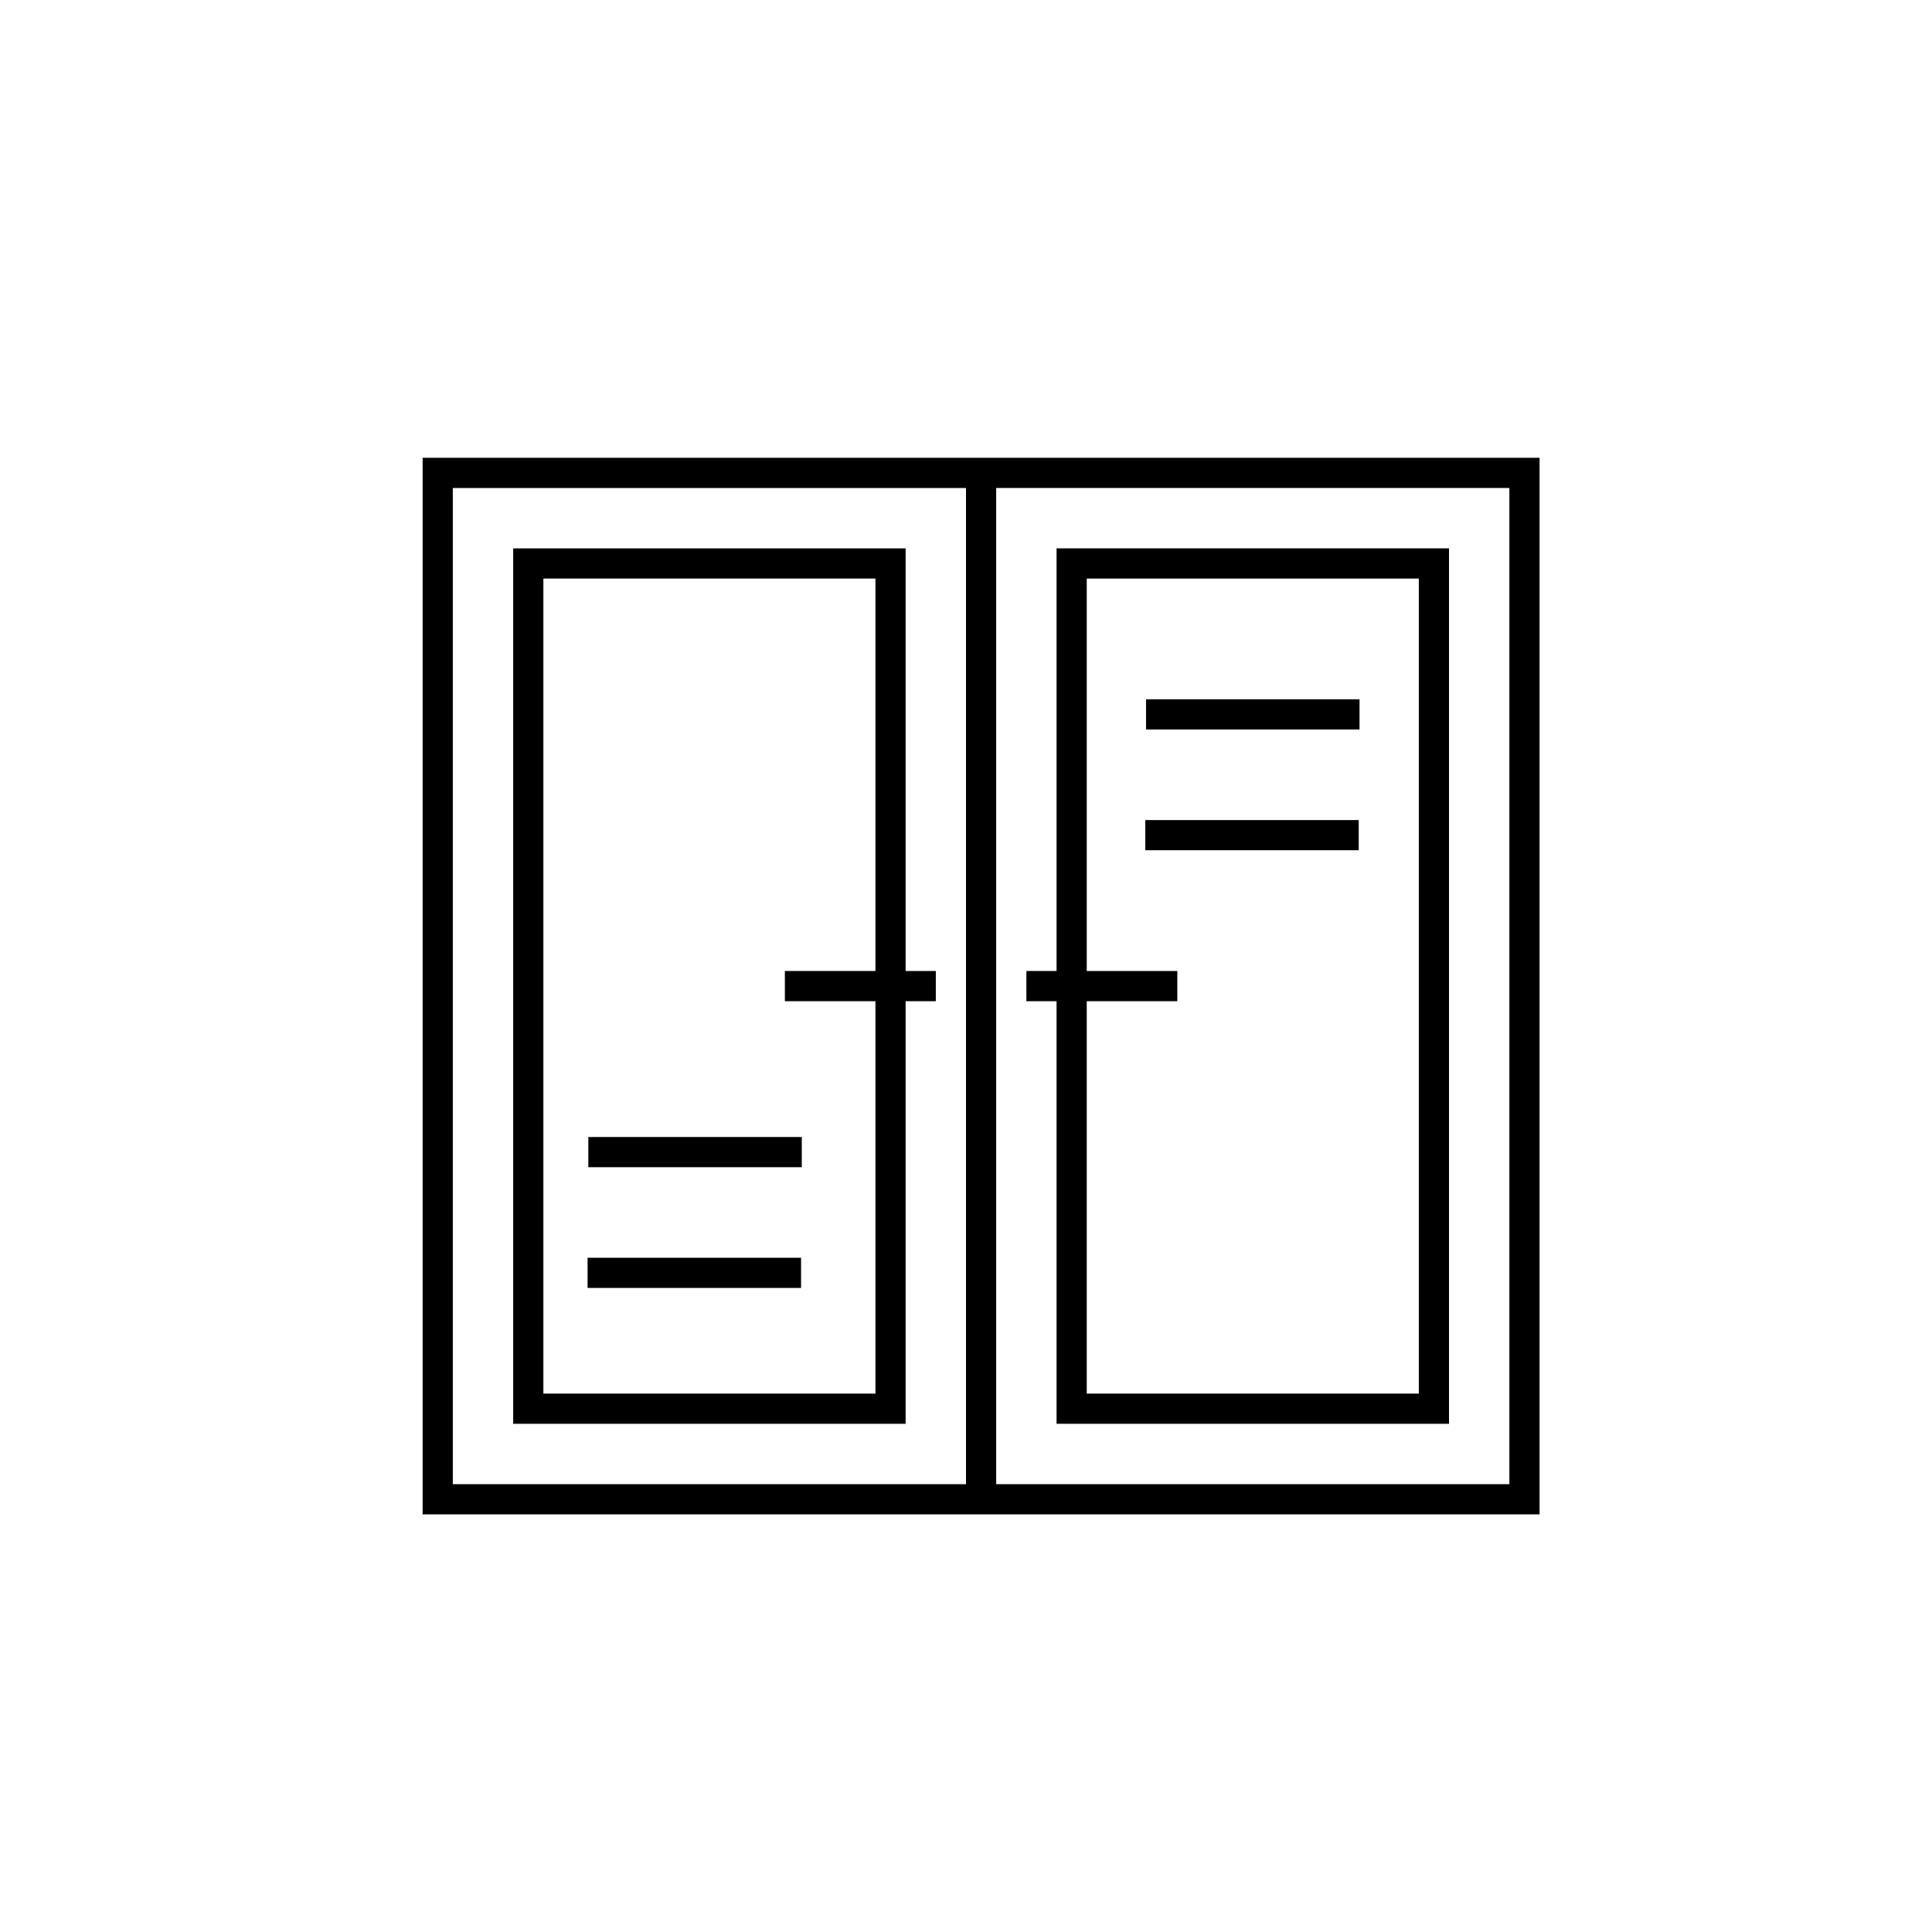 <svg xmlns="http://www.w3.org/2000/svg" width="64" height="64" viewBox="0 0 64 64"><path d="M14 15.166v34.999h37v-35H14zm1 1h17v32.999H15v-33zm35 32.999H33v-33h17v33zM34 33.166h1v13.999h13v-29H35v14h-1v1.001zm2-14h11v26.999H36V33.166h3v-1h-3v-13zm-5 13h-1v-14H17v28.999h13V33.166h1v-1zm-2 13.999H18v-27h11v13h-3v1.001h3v12.999zm8.964-23h7.072v1h-7.072zm-.025 4.001h7.071v.999h-7.071zm-18.45 10.499h7.071v1h-7.071zm-.025 4h7.072v1h-7.072z"/></svg>